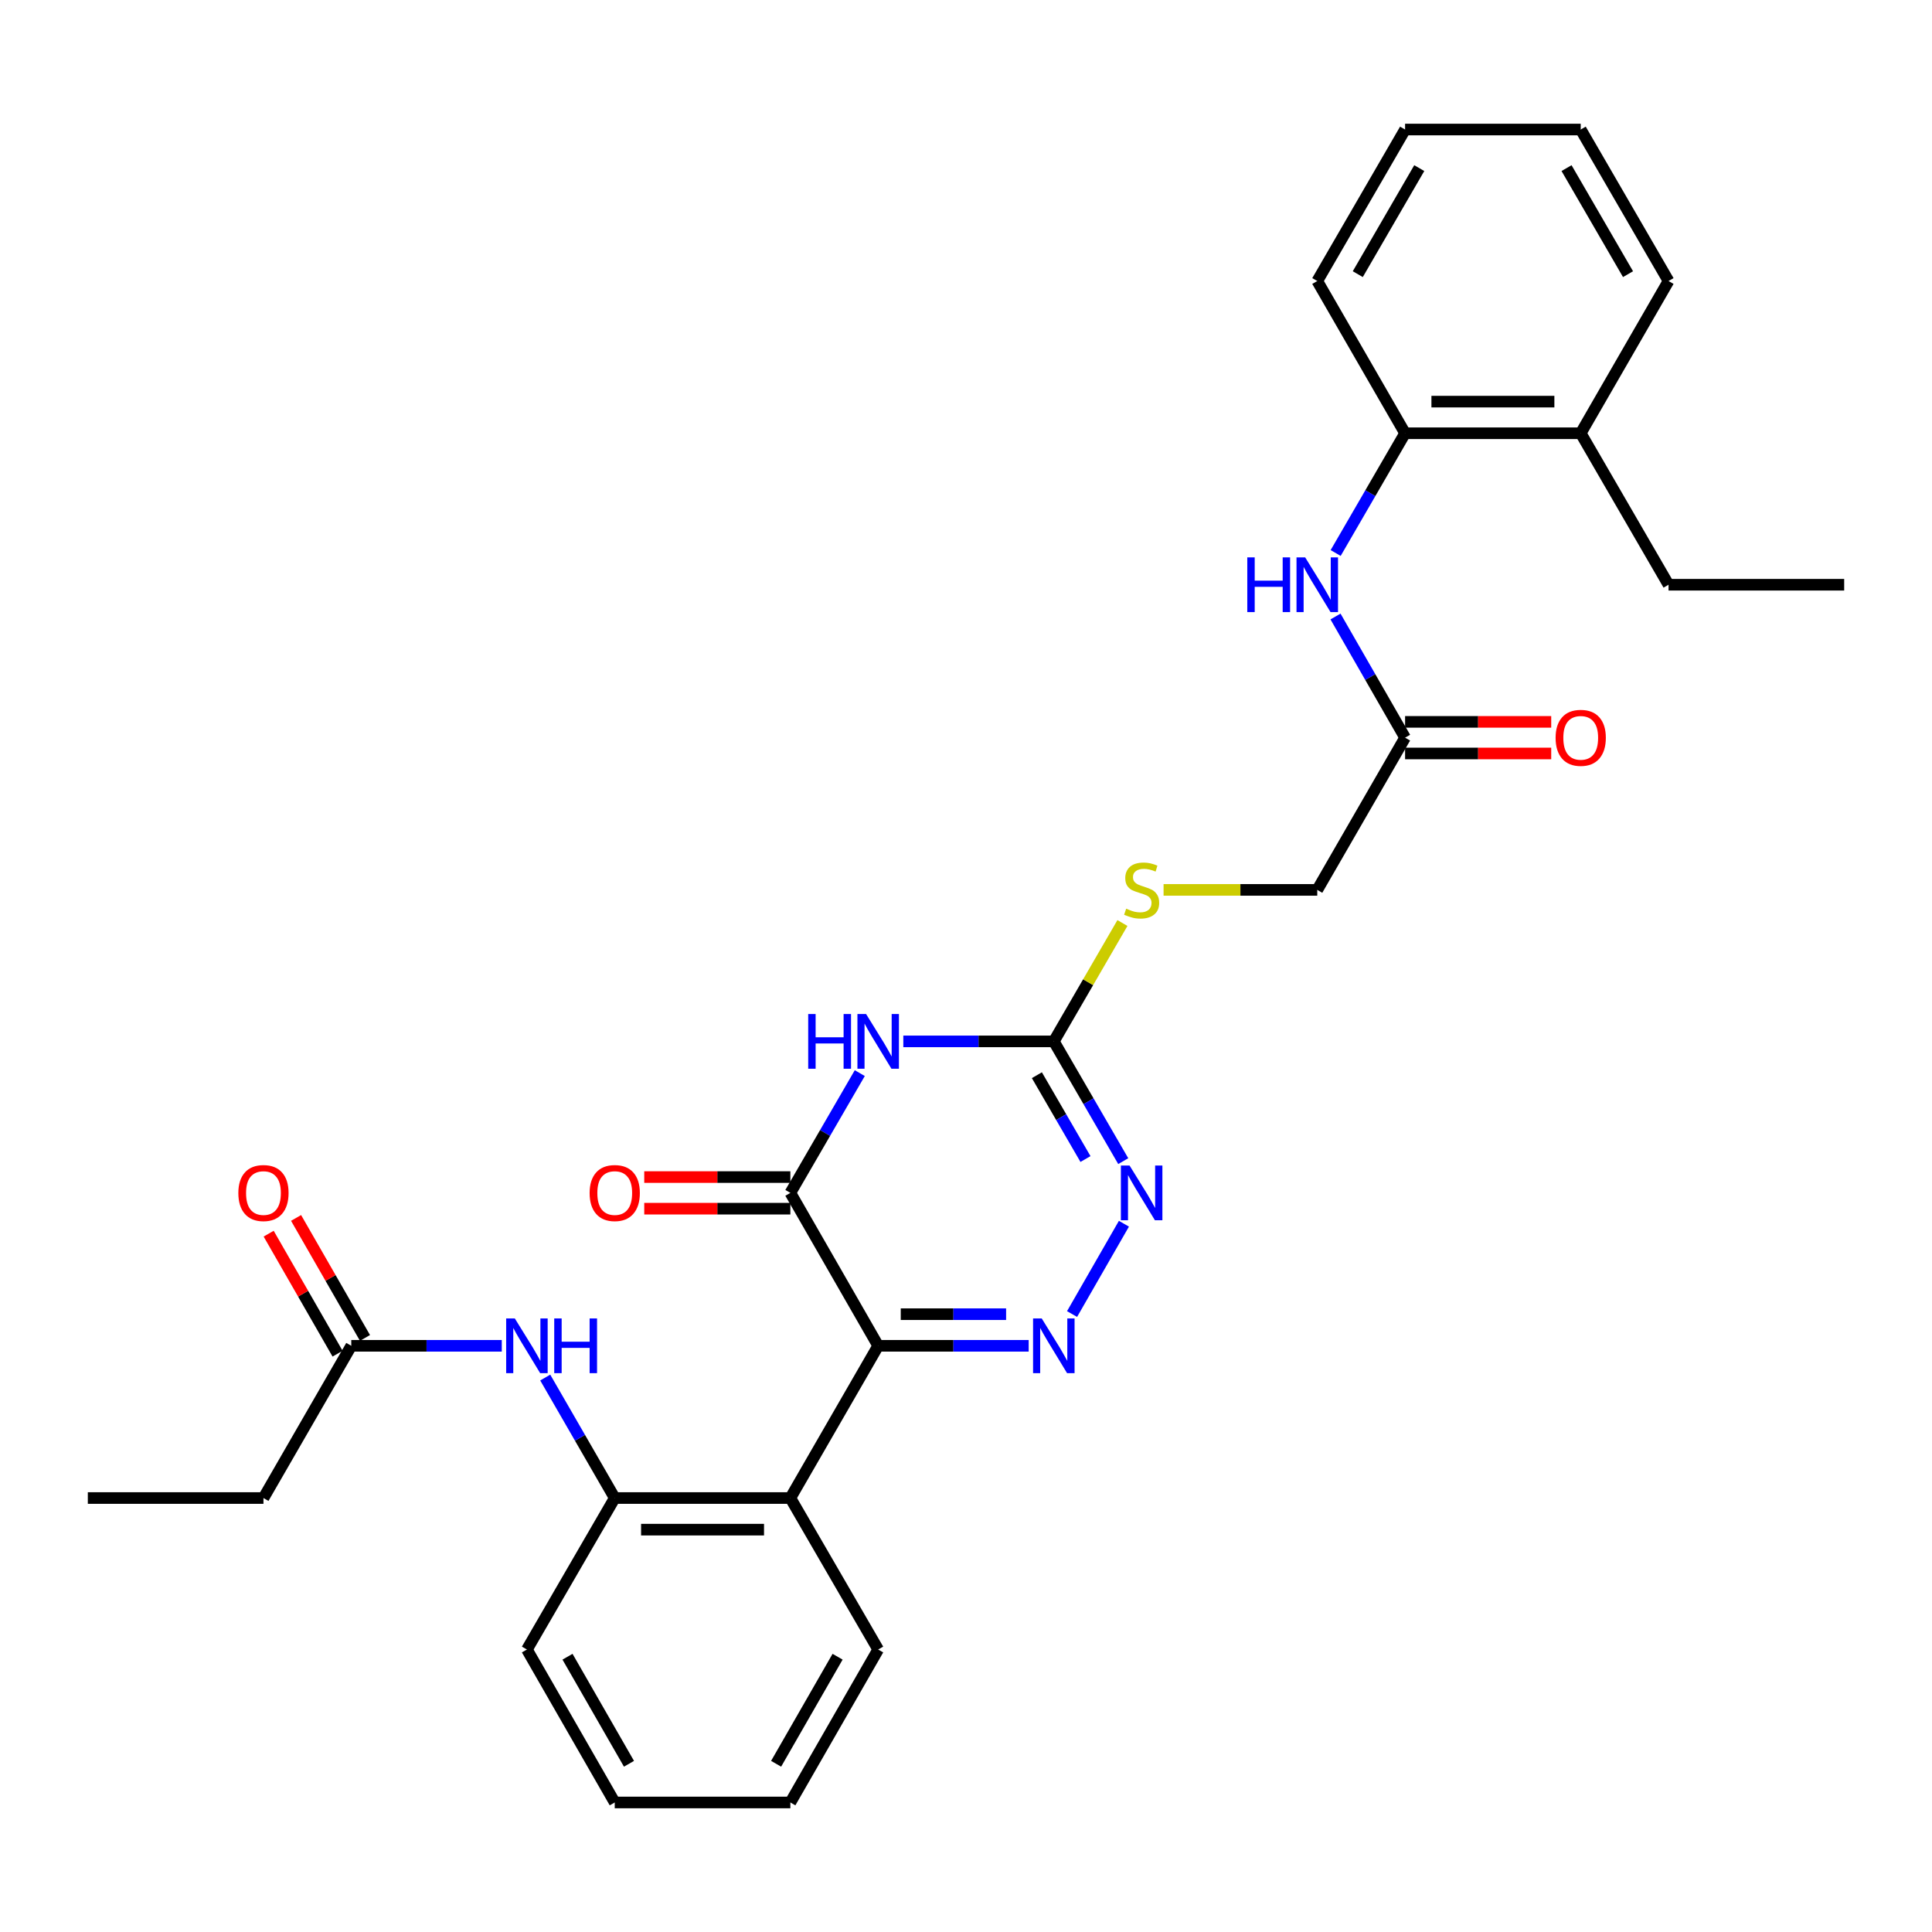 <?xml version='1.0' encoding='iso-8859-1'?>
<svg version='1.1' baseProfile='full'
              xmlns='http://www.w3.org/2000/svg'
                      xmlns:rdkit='http://www.rdkit.org/xml'
                      xmlns:xlink='http://www.w3.org/1999/xlink'
                  xml:space='preserve'
width='1000px' height='1000px' viewBox='0 0 1000 1000'>
<!-- END OF HEADER -->
<rect style='opacity:1.0;fill:#FFFFFF;stroke:none' width='1000' height='1000' x='0' y='0'> </rect>
<path class='bond-0' d='M 454.545,696.586 L 493.494,696.586' style='fill:none;fill-rule:evenodd;stroke:#000000;stroke-width:6px;stroke-linecap:butt;stroke-linejoin:miter;stroke-opacity:1' />
<path class='bond-0' d='M 493.494,696.586 L 532.443,696.586' style='fill:none;fill-rule:evenodd;stroke:#0000FF;stroke-width:6px;stroke-linecap:butt;stroke-linejoin:miter;stroke-opacity:1' />
<path class='bond-0' d='M 466.229,680.222 L 493.494,680.222' style='fill:none;fill-rule:evenodd;stroke:#000000;stroke-width:6px;stroke-linecap:butt;stroke-linejoin:miter;stroke-opacity:1' />
<path class='bond-0' d='M 493.494,680.222 L 520.758,680.222' style='fill:none;fill-rule:evenodd;stroke:#0000FF;stroke-width:6px;stroke-linecap:butt;stroke-linejoin:miter;stroke-opacity:1' />
<path class='bond-2' d='M 454.545,696.586 L 409.089,617.43' style='fill:none;fill-rule:evenodd;stroke:#000000;stroke-width:6px;stroke-linecap:butt;stroke-linejoin:miter;stroke-opacity:1' />
<path class='bond-5' d='M 454.545,696.586 L 409.089,775.378' style='fill:none;fill-rule:evenodd;stroke:#000000;stroke-width:6px;stroke-linecap:butt;stroke-linejoin:miter;stroke-opacity:1' />
<path class='bond-4' d='M 554.897,680.144 L 581.741,633.398' style='fill:none;fill-rule:evenodd;stroke:#0000FF;stroke-width:6px;stroke-linecap:butt;stroke-linejoin:miter;stroke-opacity:1' />
<path class='bond-1' d='M 445.022,555.445 L 427.056,586.437' style='fill:none;fill-rule:evenodd;stroke:#0000FF;stroke-width:6px;stroke-linecap:butt;stroke-linejoin:miter;stroke-opacity:1' />
<path class='bond-1' d='M 427.056,586.437 L 409.089,617.43' style='fill:none;fill-rule:evenodd;stroke:#000000;stroke-width:6px;stroke-linecap:butt;stroke-linejoin:miter;stroke-opacity:1' />
<path class='bond-3' d='M 467.557,539.019 L 506.506,539.019' style='fill:none;fill-rule:evenodd;stroke:#0000FF;stroke-width:6px;stroke-linecap:butt;stroke-linejoin:miter;stroke-opacity:1' />
<path class='bond-3' d='M 506.506,539.019 L 545.455,539.019' style='fill:none;fill-rule:evenodd;stroke:#000000;stroke-width:6px;stroke-linecap:butt;stroke-linejoin:miter;stroke-opacity:1' />
<path class='bond-13' d='M 409.089,609.248 L 371.274,609.248' style='fill:none;fill-rule:evenodd;stroke:#000000;stroke-width:6px;stroke-linecap:butt;stroke-linejoin:miter;stroke-opacity:1' />
<path class='bond-13' d='M 371.274,609.248 L 333.46,609.248' style='fill:none;fill-rule:evenodd;stroke:#FF0000;stroke-width:6px;stroke-linecap:butt;stroke-linejoin:miter;stroke-opacity:1' />
<path class='bond-13' d='M 409.089,625.612 L 371.274,625.612' style='fill:none;fill-rule:evenodd;stroke:#000000;stroke-width:6px;stroke-linecap:butt;stroke-linejoin:miter;stroke-opacity:1' />
<path class='bond-13' d='M 371.274,625.612 L 333.46,625.612' style='fill:none;fill-rule:evenodd;stroke:#FF0000;stroke-width:6px;stroke-linecap:butt;stroke-linejoin:miter;stroke-opacity:1' />
<path class='bond-12' d='M 545.455,539.019 L 563.213,508.387' style='fill:none;fill-rule:evenodd;stroke:#000000;stroke-width:6px;stroke-linecap:butt;stroke-linejoin:miter;stroke-opacity:1' />
<path class='bond-12' d='M 563.213,508.387 L 580.971,477.754' style='fill:none;fill-rule:evenodd;stroke:#CCCC00;stroke-width:6px;stroke-linecap:butt;stroke-linejoin:miter;stroke-opacity:1' />
<path class='bond-30' d='M 545.455,539.019 L 563.422,570.011' style='fill:none;fill-rule:evenodd;stroke:#000000;stroke-width:6px;stroke-linecap:butt;stroke-linejoin:miter;stroke-opacity:1' />
<path class='bond-30' d='M 563.422,570.011 L 581.389,601.004' style='fill:none;fill-rule:evenodd;stroke:#0000FF;stroke-width:6px;stroke-linecap:butt;stroke-linejoin:miter;stroke-opacity:1' />
<path class='bond-30' d='M 536.688,556.524 L 549.265,578.218' style='fill:none;fill-rule:evenodd;stroke:#000000;stroke-width:6px;stroke-linecap:butt;stroke-linejoin:miter;stroke-opacity:1' />
<path class='bond-30' d='M 549.265,578.218 L 561.842,599.913' style='fill:none;fill-rule:evenodd;stroke:#0000FF;stroke-width:6px;stroke-linecap:butt;stroke-linejoin:miter;stroke-opacity:1' />
<path class='bond-6' d='M 409.089,775.378 L 318.187,775.378' style='fill:none;fill-rule:evenodd;stroke:#000000;stroke-width:6px;stroke-linecap:butt;stroke-linejoin:miter;stroke-opacity:1' />
<path class='bond-6' d='M 395.454,791.742 L 331.823,791.742' style='fill:none;fill-rule:evenodd;stroke:#000000;stroke-width:6px;stroke-linecap:butt;stroke-linejoin:miter;stroke-opacity:1' />
<path class='bond-18' d='M 409.089,775.378 L 454.545,853.789' style='fill:none;fill-rule:evenodd;stroke:#000000;stroke-width:6px;stroke-linecap:butt;stroke-linejoin:miter;stroke-opacity:1' />
<path class='bond-7' d='M 318.187,775.378 L 300.2,744.199' style='fill:none;fill-rule:evenodd;stroke:#000000;stroke-width:6px;stroke-linecap:butt;stroke-linejoin:miter;stroke-opacity:1' />
<path class='bond-7' d='M 300.2,744.199 L 282.213,713.02' style='fill:none;fill-rule:evenodd;stroke:#0000FF;stroke-width:6px;stroke-linecap:butt;stroke-linejoin:miter;stroke-opacity:1' />
<path class='bond-19' d='M 318.187,775.378 L 272.732,853.789' style='fill:none;fill-rule:evenodd;stroke:#000000;stroke-width:6px;stroke-linecap:butt;stroke-linejoin:miter;stroke-opacity:1' />
<path class='bond-11' d='M 259.719,696.586 L 220.77,696.586' style='fill:none;fill-rule:evenodd;stroke:#0000FF;stroke-width:6px;stroke-linecap:butt;stroke-linejoin:miter;stroke-opacity:1' />
<path class='bond-11' d='M 220.77,696.586 L 181.821,696.586' style='fill:none;fill-rule:evenodd;stroke:#000000;stroke-width:6px;stroke-linecap:butt;stroke-linejoin:miter;stroke-opacity:1' />
<path class='bond-8' d='M 691.255,319.102 L 709.261,350.459' style='fill:none;fill-rule:evenodd;stroke:#0000FF;stroke-width:6px;stroke-linecap:butt;stroke-linejoin:miter;stroke-opacity:1' />
<path class='bond-8' d='M 709.261,350.459 L 727.268,381.816' style='fill:none;fill-rule:evenodd;stroke:#000000;stroke-width:6px;stroke-linecap:butt;stroke-linejoin:miter;stroke-opacity:1' />
<path class='bond-10' d='M 691.335,286.234 L 709.302,255.241' style='fill:none;fill-rule:evenodd;stroke:#0000FF;stroke-width:6px;stroke-linecap:butt;stroke-linejoin:miter;stroke-opacity:1' />
<path class='bond-10' d='M 709.302,255.241 L 727.268,224.249' style='fill:none;fill-rule:evenodd;stroke:#000000;stroke-width:6px;stroke-linecap:butt;stroke-linejoin:miter;stroke-opacity:1' />
<path class='bond-9' d='M 727.268,381.816 L 681.813,460.608' style='fill:none;fill-rule:evenodd;stroke:#000000;stroke-width:6px;stroke-linecap:butt;stroke-linejoin:miter;stroke-opacity:1' />
<path class='bond-14' d='M 727.268,389.998 L 765.087,389.998' style='fill:none;fill-rule:evenodd;stroke:#000000;stroke-width:6px;stroke-linecap:butt;stroke-linejoin:miter;stroke-opacity:1' />
<path class='bond-14' d='M 765.087,389.998 L 802.906,389.998' style='fill:none;fill-rule:evenodd;stroke:#FF0000;stroke-width:6px;stroke-linecap:butt;stroke-linejoin:miter;stroke-opacity:1' />
<path class='bond-14' d='M 727.268,373.634 L 765.087,373.634' style='fill:none;fill-rule:evenodd;stroke:#000000;stroke-width:6px;stroke-linecap:butt;stroke-linejoin:miter;stroke-opacity:1' />
<path class='bond-14' d='M 765.087,373.634 L 802.906,373.634' style='fill:none;fill-rule:evenodd;stroke:#FF0000;stroke-width:6px;stroke-linecap:butt;stroke-linejoin:miter;stroke-opacity:1' />
<path class='bond-16' d='M 727.268,224.249 L 818.179,224.249' style='fill:none;fill-rule:evenodd;stroke:#000000;stroke-width:6px;stroke-linecap:butt;stroke-linejoin:miter;stroke-opacity:1' />
<path class='bond-16' d='M 740.905,207.885 L 804.542,207.885' style='fill:none;fill-rule:evenodd;stroke:#000000;stroke-width:6px;stroke-linecap:butt;stroke-linejoin:miter;stroke-opacity:1' />
<path class='bond-21' d='M 727.268,224.249 L 681.813,145.457' style='fill:none;fill-rule:evenodd;stroke:#000000;stroke-width:6px;stroke-linecap:butt;stroke-linejoin:miter;stroke-opacity:1' />
<path class='bond-15' d='M 188.916,692.511 L 171.082,661.454' style='fill:none;fill-rule:evenodd;stroke:#000000;stroke-width:6px;stroke-linecap:butt;stroke-linejoin:miter;stroke-opacity:1' />
<path class='bond-15' d='M 171.082,661.454 L 153.247,630.397' style='fill:none;fill-rule:evenodd;stroke:#FF0000;stroke-width:6px;stroke-linecap:butt;stroke-linejoin:miter;stroke-opacity:1' />
<path class='bond-15' d='M 174.726,700.66 L 156.891,669.603' style='fill:none;fill-rule:evenodd;stroke:#000000;stroke-width:6px;stroke-linecap:butt;stroke-linejoin:miter;stroke-opacity:1' />
<path class='bond-15' d='M 156.891,669.603 L 139.057,638.546' style='fill:none;fill-rule:evenodd;stroke:#FF0000;stroke-width:6px;stroke-linecap:butt;stroke-linejoin:miter;stroke-opacity:1' />
<path class='bond-20' d='M 181.821,696.586 L 136.365,775.378' style='fill:none;fill-rule:evenodd;stroke:#000000;stroke-width:6px;stroke-linecap:butt;stroke-linejoin:miter;stroke-opacity:1' />
<path class='bond-17' d='M 602.263,460.608 L 642.038,460.608' style='fill:none;fill-rule:evenodd;stroke:#CCCC00;stroke-width:6px;stroke-linecap:butt;stroke-linejoin:miter;stroke-opacity:1' />
<path class='bond-17' d='M 642.038,460.608 L 681.813,460.608' style='fill:none;fill-rule:evenodd;stroke:#000000;stroke-width:6px;stroke-linecap:butt;stroke-linejoin:miter;stroke-opacity:1' />
<path class='bond-22' d='M 818.179,224.249 L 863.635,302.66' style='fill:none;fill-rule:evenodd;stroke:#000000;stroke-width:6px;stroke-linecap:butt;stroke-linejoin:miter;stroke-opacity:1' />
<path class='bond-23' d='M 818.179,224.249 L 863.635,145.457' style='fill:none;fill-rule:evenodd;stroke:#000000;stroke-width:6px;stroke-linecap:butt;stroke-linejoin:miter;stroke-opacity:1' />
<path class='bond-25' d='M 454.545,853.789 L 409.089,932.954' style='fill:none;fill-rule:evenodd;stroke:#000000;stroke-width:6px;stroke-linecap:butt;stroke-linejoin:miter;stroke-opacity:1' />
<path class='bond-25' d='M 433.535,857.515 L 401.716,912.931' style='fill:none;fill-rule:evenodd;stroke:#000000;stroke-width:6px;stroke-linecap:butt;stroke-linejoin:miter;stroke-opacity:1' />
<path class='bond-31' d='M 272.732,853.789 L 318.187,932.954' style='fill:none;fill-rule:evenodd;stroke:#000000;stroke-width:6px;stroke-linecap:butt;stroke-linejoin:miter;stroke-opacity:1' />
<path class='bond-31' d='M 293.741,857.515 L 325.56,912.931' style='fill:none;fill-rule:evenodd;stroke:#000000;stroke-width:6px;stroke-linecap:butt;stroke-linejoin:miter;stroke-opacity:1' />
<path class='bond-24' d='M 136.365,775.378 L 45.455,775.378' style='fill:none;fill-rule:evenodd;stroke:#000000;stroke-width:6px;stroke-linecap:butt;stroke-linejoin:miter;stroke-opacity:1' />
<path class='bond-28' d='M 681.813,145.457 L 727.268,67.046' style='fill:none;fill-rule:evenodd;stroke:#000000;stroke-width:6px;stroke-linecap:butt;stroke-linejoin:miter;stroke-opacity:1' />
<path class='bond-28' d='M 702.788,141.902 L 734.607,87.014' style='fill:none;fill-rule:evenodd;stroke:#000000;stroke-width:6px;stroke-linecap:butt;stroke-linejoin:miter;stroke-opacity:1' />
<path class='bond-26' d='M 863.635,302.66 L 954.545,302.66' style='fill:none;fill-rule:evenodd;stroke:#000000;stroke-width:6px;stroke-linecap:butt;stroke-linejoin:miter;stroke-opacity:1' />
<path class='bond-32' d='M 863.635,145.457 L 818.179,67.046' style='fill:none;fill-rule:evenodd;stroke:#000000;stroke-width:6px;stroke-linecap:butt;stroke-linejoin:miter;stroke-opacity:1' />
<path class='bond-32' d='M 842.659,141.902 L 810.84,87.014' style='fill:none;fill-rule:evenodd;stroke:#000000;stroke-width:6px;stroke-linecap:butt;stroke-linejoin:miter;stroke-opacity:1' />
<path class='bond-27' d='M 409.089,932.954 L 318.187,932.954' style='fill:none;fill-rule:evenodd;stroke:#000000;stroke-width:6px;stroke-linecap:butt;stroke-linejoin:miter;stroke-opacity:1' />
<path class='bond-29' d='M 727.268,67.046 L 818.179,67.046' style='fill:none;fill-rule:evenodd;stroke:#000000;stroke-width:6px;stroke-linecap:butt;stroke-linejoin:miter;stroke-opacity:1' />
<path  class='atom-1' d='M 539.195 682.426
L 548.475 697.426
Q 549.395 698.906, 550.875 701.586
Q 552.355 704.266, 552.435 704.426
L 552.435 682.426
L 556.195 682.426
L 556.195 710.746
L 552.315 710.746
L 542.355 694.346
Q 541.195 692.426, 539.955 690.226
Q 538.755 688.026, 538.395 687.346
L 538.395 710.746
L 534.715 710.746
L 534.715 682.426
L 539.195 682.426
' fill='#0000FF'/>
<path  class='atom-2' d='M 418.325 524.859
L 422.165 524.859
L 422.165 536.899
L 436.645 536.899
L 436.645 524.859
L 440.485 524.859
L 440.485 553.179
L 436.645 553.179
L 436.645 540.099
L 422.165 540.099
L 422.165 553.179
L 418.325 553.179
L 418.325 524.859
' fill='#0000FF'/>
<path  class='atom-2' d='M 448.285 524.859
L 457.565 539.859
Q 458.485 541.339, 459.965 544.019
Q 461.445 546.699, 461.525 546.859
L 461.525 524.859
L 465.285 524.859
L 465.285 553.179
L 461.405 553.179
L 451.445 536.779
Q 450.285 534.859, 449.045 532.659
Q 447.845 530.459, 447.485 529.779
L 447.485 553.179
L 443.805 553.179
L 443.805 524.859
L 448.285 524.859
' fill='#0000FF'/>
<path  class='atom-5' d='M 584.651 603.27
L 593.931 618.27
Q 594.851 619.75, 596.331 622.43
Q 597.811 625.11, 597.891 625.27
L 597.891 603.27
L 601.651 603.27
L 601.651 631.59
L 597.771 631.59
L 587.811 615.19
Q 586.651 613.27, 585.411 611.07
Q 584.211 608.87, 583.851 608.19
L 583.851 631.59
L 580.171 631.59
L 580.171 603.27
L 584.651 603.27
' fill='#0000FF'/>
<path  class='atom-8' d='M 266.472 682.426
L 275.752 697.426
Q 276.672 698.906, 278.152 701.586
Q 279.632 704.266, 279.712 704.426
L 279.712 682.426
L 283.472 682.426
L 283.472 710.746
L 279.592 710.746
L 269.632 694.346
Q 268.472 692.426, 267.232 690.226
Q 266.032 688.026, 265.672 687.346
L 265.672 710.746
L 261.992 710.746
L 261.992 682.426
L 266.472 682.426
' fill='#0000FF'/>
<path  class='atom-8' d='M 286.872 682.426
L 290.712 682.426
L 290.712 694.466
L 305.192 694.466
L 305.192 682.426
L 309.032 682.426
L 309.032 710.746
L 305.192 710.746
L 305.192 697.666
L 290.712 697.666
L 290.712 710.746
L 286.872 710.746
L 286.872 682.426
' fill='#0000FF'/>
<path  class='atom-9' d='M 645.593 288.5
L 649.433 288.5
L 649.433 300.54
L 663.913 300.54
L 663.913 288.5
L 667.753 288.5
L 667.753 316.82
L 663.913 316.82
L 663.913 303.74
L 649.433 303.74
L 649.433 316.82
L 645.593 316.82
L 645.593 288.5
' fill='#0000FF'/>
<path  class='atom-9' d='M 675.553 288.5
L 684.833 303.5
Q 685.753 304.98, 687.233 307.66
Q 688.713 310.34, 688.793 310.5
L 688.793 288.5
L 692.553 288.5
L 692.553 316.82
L 688.673 316.82
L 678.713 300.42
Q 677.553 298.5, 676.313 296.3
Q 675.113 294.1, 674.753 293.42
L 674.753 316.82
L 671.073 316.82
L 671.073 288.5
L 675.553 288.5
' fill='#0000FF'/>
<path  class='atom-13' d='M 582.911 470.328
Q 583.231 470.448, 584.551 471.008
Q 585.871 471.568, 587.311 471.928
Q 588.791 472.248, 590.231 472.248
Q 592.911 472.248, 594.471 470.968
Q 596.031 469.648, 596.031 467.368
Q 596.031 465.808, 595.231 464.848
Q 594.471 463.888, 593.271 463.368
Q 592.071 462.848, 590.071 462.248
Q 587.551 461.488, 586.031 460.768
Q 584.551 460.048, 583.471 458.528
Q 582.431 457.008, 582.431 454.448
Q 582.431 450.888, 584.831 448.688
Q 587.271 446.488, 592.071 446.488
Q 595.351 446.488, 599.071 448.048
L 598.151 451.128
Q 594.751 449.728, 592.191 449.728
Q 589.431 449.728, 587.911 450.888
Q 586.391 452.008, 586.431 453.968
Q 586.431 455.488, 587.191 456.408
Q 587.991 457.328, 589.111 457.848
Q 590.271 458.368, 592.191 458.968
Q 594.751 459.768, 596.271 460.568
Q 597.791 461.368, 598.871 463.008
Q 599.991 464.608, 599.991 467.368
Q 599.991 471.288, 597.351 473.408
Q 594.751 475.488, 590.391 475.488
Q 587.871 475.488, 585.951 474.928
Q 584.071 474.408, 581.831 473.488
L 582.911 470.328
' fill='#CCCC00'/>
<path  class='atom-14' d='M 305.187 617.51
Q 305.187 610.71, 308.547 606.91
Q 311.907 603.11, 318.187 603.11
Q 324.467 603.11, 327.827 606.91
Q 331.187 610.71, 331.187 617.51
Q 331.187 624.39, 327.787 628.31
Q 324.387 632.19, 318.187 632.19
Q 311.947 632.19, 308.547 628.31
Q 305.187 624.43, 305.187 617.51
M 318.187 628.99
Q 322.507 628.99, 324.827 626.11
Q 327.187 623.19, 327.187 617.51
Q 327.187 611.95, 324.827 609.15
Q 322.507 606.31, 318.187 606.31
Q 313.867 606.31, 311.507 609.11
Q 309.187 611.91, 309.187 617.51
Q 309.187 623.23, 311.507 626.11
Q 313.867 628.99, 318.187 628.99
' fill='#FF0000'/>
<path  class='atom-15' d='M 805.179 381.896
Q 805.179 375.096, 808.539 371.296
Q 811.899 367.496, 818.179 367.496
Q 824.459 367.496, 827.819 371.296
Q 831.179 375.096, 831.179 381.896
Q 831.179 388.776, 827.779 392.696
Q 824.379 396.576, 818.179 396.576
Q 811.939 396.576, 808.539 392.696
Q 805.179 388.816, 805.179 381.896
M 818.179 393.376
Q 822.499 393.376, 824.819 390.496
Q 827.179 387.576, 827.179 381.896
Q 827.179 376.336, 824.819 373.536
Q 822.499 370.696, 818.179 370.696
Q 813.859 370.696, 811.499 373.496
Q 809.179 376.296, 809.179 381.896
Q 809.179 387.616, 811.499 390.496
Q 813.859 393.376, 818.179 393.376
' fill='#FF0000'/>
<path  class='atom-16' d='M 123.365 617.51
Q 123.365 610.71, 126.725 606.91
Q 130.085 603.11, 136.365 603.11
Q 142.645 603.11, 146.005 606.91
Q 149.365 610.71, 149.365 617.51
Q 149.365 624.39, 145.965 628.31
Q 142.565 632.19, 136.365 632.19
Q 130.125 632.19, 126.725 628.31
Q 123.365 624.43, 123.365 617.51
M 136.365 628.99
Q 140.685 628.99, 143.005 626.11
Q 145.365 623.19, 145.365 617.51
Q 145.365 611.95, 143.005 609.15
Q 140.685 606.31, 136.365 606.31
Q 132.045 606.31, 129.685 609.11
Q 127.365 611.91, 127.365 617.51
Q 127.365 623.23, 129.685 626.11
Q 132.045 628.99, 136.365 628.99
' fill='#FF0000'/>
</svg>
